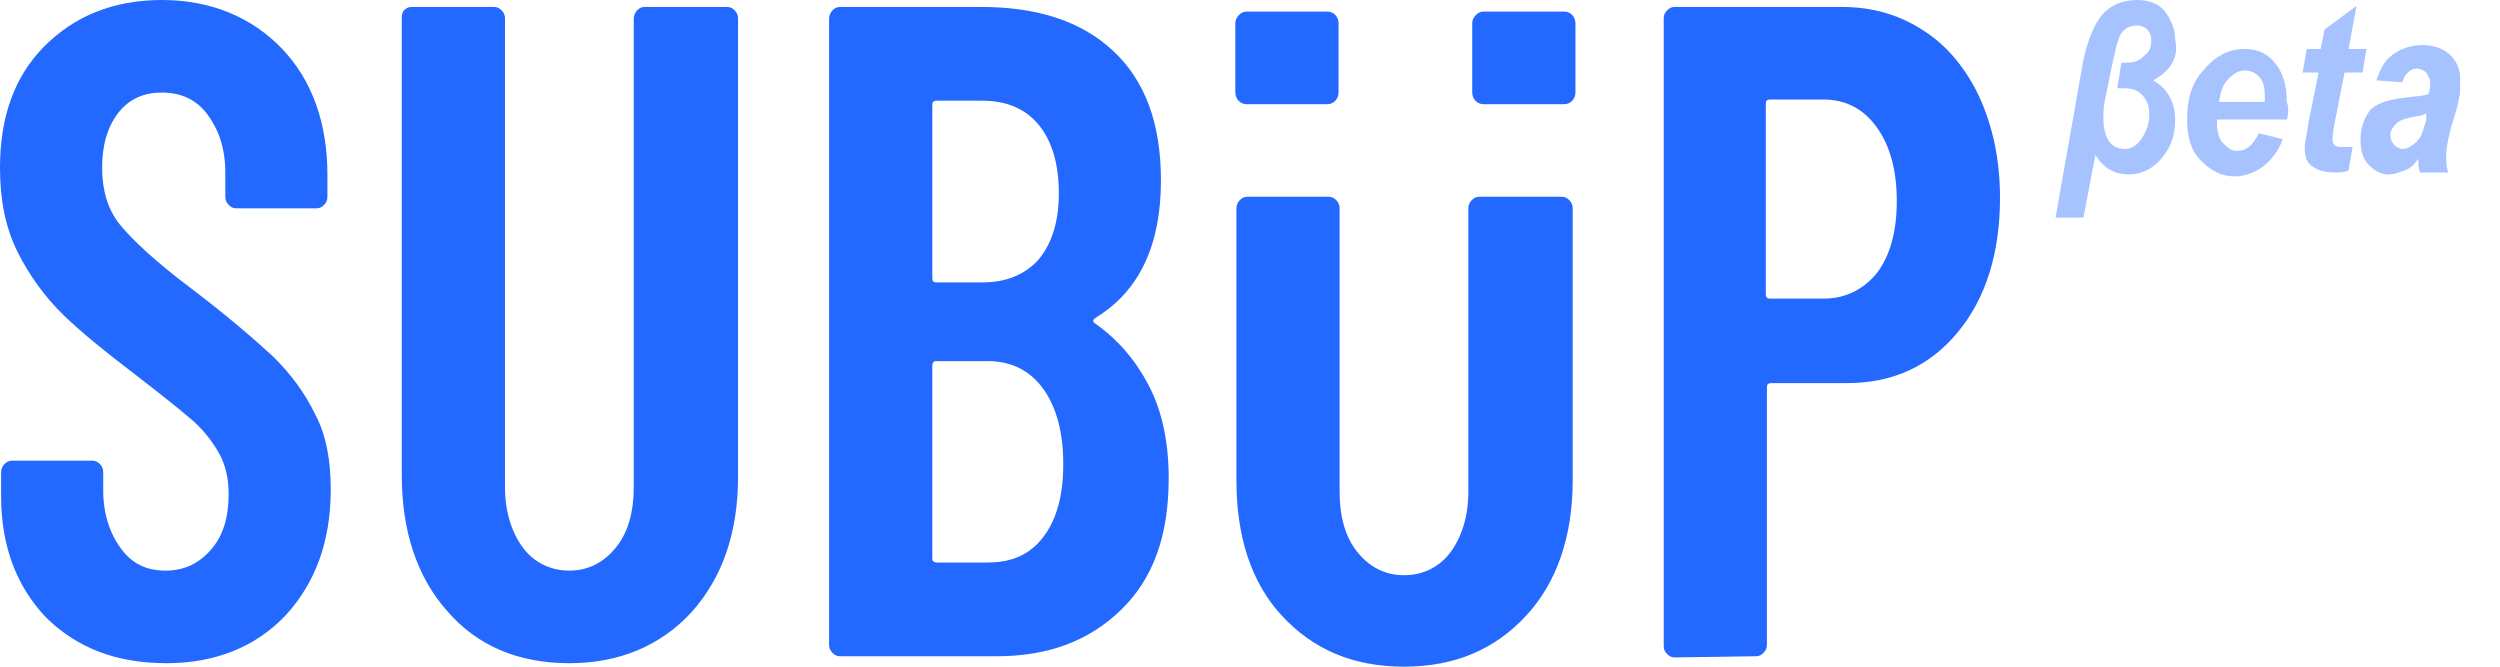 <svg width="90" height="24" viewBox="0 0 90 24" fill="none" xmlns="http://www.w3.org/2000/svg">
<path fill-rule="evenodd" clip-rule="evenodd" d="M65.647 10.75H63.729C63.609 10.75 63.569 10.708 63.569 10.583V3.75C63.569 3.625 63.609 3.583 63.729 3.583H65.647C66.446 3.583 67.085 3.917 67.565 4.583C68.044 5.25 68.284 6.125 68.284 7.25C68.284 8.333 68.044 9.208 67.565 9.833C67.085 10.417 66.446 10.75 65.647 10.75ZM63.21 23.625C63.33 23.625 63.41 23.583 63.489 23.5C63.569 23.417 63.609 23.333 63.609 23.208V13.958C63.609 13.833 63.649 13.792 63.769 13.792H66.486C68.164 13.792 69.483 13.167 70.482 11.958C71.481 10.75 72 9.125 72 7.125C72 5.792 71.76 4.625 71.281 3.542C70.801 2.5 70.122 1.667 69.283 1.125C68.404 0.542 67.445 0.25 66.286 0.25H60.293C60.173 0.25 60.093 0.292 60.013 0.375C59.933 0.458 59.894 0.542 59.894 0.667V23.25C59.894 23.375 59.933 23.458 60.013 23.542C60.093 23.625 60.173 23.667 60.293 23.667L63.21 23.625ZM35.56 13C36.4 13 37.079 13.333 37.558 14C38.038 14.667 38.278 15.583 38.278 16.708C38.278 17.833 38.038 18.708 37.558 19.333C37.079 19.958 36.44 20.25 35.56 20.25H33.722C33.643 20.25 33.563 20.208 33.563 20.125V20.083V13.167C33.563 13.083 33.603 13 33.683 13H33.722H35.56ZM47.827 7.083C47.947 7.083 48.027 7.125 48.107 7.208C48.187 7.292 48.226 7.375 48.226 7.5V17.708C48.226 18.583 48.426 19.333 48.866 19.875C49.305 20.417 49.865 20.708 50.544 20.708C51.223 20.708 51.822 20.417 52.222 19.875C52.621 19.333 52.861 18.583 52.861 17.708V7.5C52.861 7.375 52.901 7.292 52.981 7.208C53.061 7.125 53.141 7.083 53.261 7.083H56.218C56.337 7.083 56.417 7.125 56.497 7.208C56.577 7.292 56.617 7.375 56.617 7.5V17.292C56.617 19.292 56.058 20.958 54.939 22.167C53.82 23.375 52.382 24 50.544 24C48.706 24 47.267 23.375 46.149 22.167C45.03 20.958 44.511 19.292 44.511 17.292V7.5C44.511 7.375 44.55 7.292 44.63 7.208C44.71 7.125 44.79 7.083 44.91 7.083H47.827ZM35.361 10.167H33.722C33.603 10.167 33.563 10.125 33.563 10V3.792C33.563 3.667 33.603 3.625 33.722 3.625H35.361C36.24 3.625 36.919 3.917 37.398 4.5C37.878 5.083 38.118 5.917 38.118 6.958C38.118 7.958 37.878 8.75 37.398 9.333C36.919 9.875 36.24 10.167 35.361 10.167ZM35.88 23.625C37.718 23.625 39.197 23.083 40.355 21.958C41.514 20.833 42.073 19.292 42.073 17.208C42.073 15.917 41.834 14.792 41.354 13.875C40.875 12.958 40.235 12.208 39.396 11.625C39.316 11.542 39.356 11.5 39.476 11.417C41.034 10.458 41.794 8.792 41.794 6.5C41.794 4.458 41.234 2.917 40.075 1.833C38.917 0.75 37.319 0.25 35.321 0.25H30.246C30.127 0.25 30.047 0.292 29.967 0.375C29.887 0.458 29.847 0.583 29.847 0.667V23.208C29.847 23.333 29.887 23.417 29.967 23.5C30.047 23.583 30.127 23.625 30.246 23.625H35.88ZM20.497 23.875C22.295 23.875 23.774 23.25 24.892 22.042C26.011 20.792 26.57 19.167 26.57 17.167V0.667C26.57 0.542 26.53 0.458 26.451 0.375C26.371 0.292 26.291 0.25 26.171 0.25H23.214C23.094 0.25 23.014 0.292 22.934 0.375C22.855 0.458 22.815 0.583 22.815 0.667V17.542C22.815 18.417 22.615 19.167 22.175 19.708C21.736 20.25 21.177 20.542 20.497 20.542C19.818 20.542 19.219 20.25 18.819 19.708C18.419 19.167 18.18 18.417 18.18 17.542V0.667C18.18 0.542 18.14 0.458 18.06 0.375C17.98 0.292 17.9 0.25 17.78 0.25H14.823C14.704 0.25 14.624 0.292 14.544 0.375C14.464 0.458 14.464 0.583 14.464 0.667V17.125C14.464 19.125 15.023 20.792 16.102 22C17.181 23.25 18.659 23.875 20.497 23.875ZM5.993 23.875C7.751 23.875 9.19 23.292 10.269 22.167C11.347 21 11.907 19.5 11.907 17.625C11.907 16.583 11.747 15.667 11.347 14.917C10.988 14.167 10.468 13.458 9.829 12.833C9.15 12.208 8.191 11.375 6.872 10.375C5.594 9.417 4.755 8.625 4.315 8.083C3.876 7.542 3.676 6.833 3.676 6.042C3.676 5.208 3.876 4.542 4.275 4.042C4.675 3.542 5.194 3.333 5.834 3.333C6.513 3.333 7.072 3.583 7.472 4.125C7.871 4.667 8.111 5.333 8.111 6.208V7.083C8.111 7.208 8.151 7.292 8.231 7.375C8.311 7.458 8.391 7.5 8.511 7.5H11.387C11.507 7.5 11.587 7.458 11.667 7.375C11.747 7.292 11.787 7.208 11.787 7.083V6.292C11.787 4.417 11.227 2.875 10.149 1.75C9.07 0.625 7.592 0 5.834 0C4.075 0 2.677 0.583 1.598 1.667C0.519 2.75 0 4.208 0 6.042C0 7.208 0.2 8.208 0.639 9.083C1.079 9.958 1.638 10.708 2.277 11.333C2.917 11.958 3.796 12.667 4.835 13.458C5.754 14.167 6.433 14.708 6.872 15.083C7.312 15.458 7.632 15.875 7.871 16.292C8.111 16.708 8.231 17.208 8.231 17.792C8.231 18.625 8.031 19.292 7.592 19.792C7.152 20.292 6.633 20.542 5.953 20.542C5.274 20.542 4.755 20.292 4.355 19.75C3.956 19.208 3.716 18.5 3.716 17.667V17C3.716 16.875 3.676 16.792 3.596 16.708C3.516 16.625 3.436 16.583 3.316 16.583H0.44C0.32 16.583 0.24 16.625 0.16 16.708C0.08 16.792 0.04 16.875 0.04 17V17.875C0.04 19.667 0.599 21.125 1.678 22.25C2.797 23.333 4.195 23.875 5.993 23.875ZM44.871 0.417H47.788C48.028 0.417 48.188 0.625 48.188 0.833V3.333C48.188 3.542 48.028 3.75 47.788 3.75H44.871C44.632 3.75 44.472 3.542 44.472 3.333V0.833C44.472 0.625 44.672 0.417 44.871 0.417ZM56.316 0.417H53.4C53.2 0.417 53 0.625 53 0.833V3.333C53 3.542 53.16 3.75 53.4 3.75H56.316C56.556 3.75 56.716 3.542 56.716 3.333V0.833C56.716 0.625 56.556 0.417 56.316 0.417Z" fill="#2368FF"/>
<path d="M77.516 2.893C78.018 3.175 78.305 3.669 78.305 4.304C78.305 4.869 78.162 5.292 77.803 5.716C77.516 6.068 77.085 6.28 76.655 6.28C76.153 6.28 75.722 6.068 75.435 5.575L75.004 7.833H74L74.933 2.54C75.076 1.623 75.363 0.917 75.65 0.565C75.937 0.212 76.368 0 76.942 0C77.372 0 77.731 0.141 77.946 0.423C78.162 0.706 78.305 1.058 78.305 1.411C78.448 2.046 78.162 2.54 77.516 2.893ZM76.009 2.47L75.794 3.528C75.722 3.81 75.722 4.022 75.722 4.234C75.722 5.01 76.009 5.363 76.511 5.363C76.727 5.363 76.942 5.222 77.085 5.01C77.229 4.798 77.372 4.516 77.372 4.163C77.372 3.81 77.3 3.599 77.085 3.387C76.87 3.175 76.655 3.175 76.224 3.175L76.368 2.258C76.655 2.258 76.798 2.258 76.942 2.187C77.085 2.117 77.157 2.046 77.3 1.905C77.444 1.764 77.444 1.552 77.444 1.411C77.444 1.27 77.372 1.129 77.3 1.058C77.229 0.988 77.085 0.917 76.942 0.917C76.727 0.917 76.511 0.988 76.368 1.2C76.224 1.411 76.153 1.835 76.009 2.47Z" fill="#A7C3FF"/>
<path d="M82.323 4.304H79.811V4.446C79.811 4.728 79.883 5.01 80.027 5.151C80.17 5.292 80.313 5.433 80.529 5.433C80.887 5.433 81.102 5.222 81.318 4.798L82.178 5.01C82.035 5.433 81.748 5.786 81.461 5.998C81.175 6.21 80.816 6.351 80.457 6.351C79.954 6.351 79.596 6.139 79.237 5.786C78.878 5.433 78.735 4.94 78.735 4.304C78.735 3.599 78.878 3.034 79.309 2.54C79.739 2.046 80.17 1.764 80.816 1.764C81.246 1.764 81.605 1.905 81.892 2.258C82.178 2.611 82.323 3.034 82.323 3.669C82.394 3.811 82.394 4.093 82.323 4.304ZM81.533 3.599V3.458C81.533 3.105 81.461 2.893 81.318 2.752C81.175 2.611 81.031 2.54 80.816 2.54C80.6 2.54 80.457 2.611 80.242 2.823C80.027 3.034 79.954 3.246 79.883 3.669H81.533V3.599Z" fill="#A7C3FF"/>
<path d="M82.897 2.611L83.04 1.764H83.543L83.686 1.059L84.834 0.212L84.547 1.764H85.193L85.05 2.611H84.404L84.045 4.446C83.973 4.799 83.973 4.94 83.973 5.01C83.973 5.081 83.973 5.151 84.045 5.222C84.117 5.293 84.189 5.293 84.332 5.293H84.691L84.547 6.139C84.404 6.21 84.189 6.21 84.045 6.21C83.686 6.21 83.471 6.139 83.256 5.998C83.04 5.857 82.969 5.645 82.969 5.293C82.969 5.151 83.04 4.869 83.113 4.375L83.471 2.611H82.897Z" fill="#A7C3FF"/>
<path d="M86.484 2.964L85.551 2.893C85.695 2.47 85.839 2.188 86.125 1.976C86.412 1.764 86.771 1.623 87.201 1.623C87.632 1.623 87.99 1.764 88.206 1.976C88.422 2.188 88.565 2.47 88.565 2.823V3.246C88.565 3.387 88.493 3.811 88.278 4.446C88.134 4.94 88.063 5.363 88.063 5.575C88.063 5.786 88.063 5.998 88.134 6.21H87.13C87.058 6.069 87.058 5.857 87.058 5.716C86.914 5.927 86.771 6.069 86.556 6.139C86.341 6.21 86.197 6.28 85.982 6.28C85.695 6.28 85.48 6.139 85.264 5.927C85.049 5.716 84.977 5.363 84.977 5.01C84.977 4.587 85.121 4.234 85.336 3.952C85.551 3.74 85.91 3.599 86.484 3.528C86.987 3.458 87.273 3.458 87.417 3.387C87.488 3.246 87.488 3.105 87.488 2.964C87.488 2.823 87.417 2.752 87.345 2.611C87.273 2.54 87.13 2.47 86.987 2.47C86.771 2.47 86.556 2.682 86.484 2.964ZM87.345 4.093C87.273 4.093 87.201 4.163 87.13 4.163C86.699 4.234 86.412 4.304 86.269 4.446C86.125 4.587 86.053 4.728 86.053 4.869C86.053 5.01 86.125 5.151 86.197 5.222C86.269 5.292 86.412 5.363 86.484 5.363C86.628 5.363 86.771 5.292 86.843 5.222C86.987 5.151 87.058 5.01 87.13 4.94C87.201 4.798 87.273 4.587 87.345 4.304V4.093Z" fill="#A7C3FF"/>
</svg>
